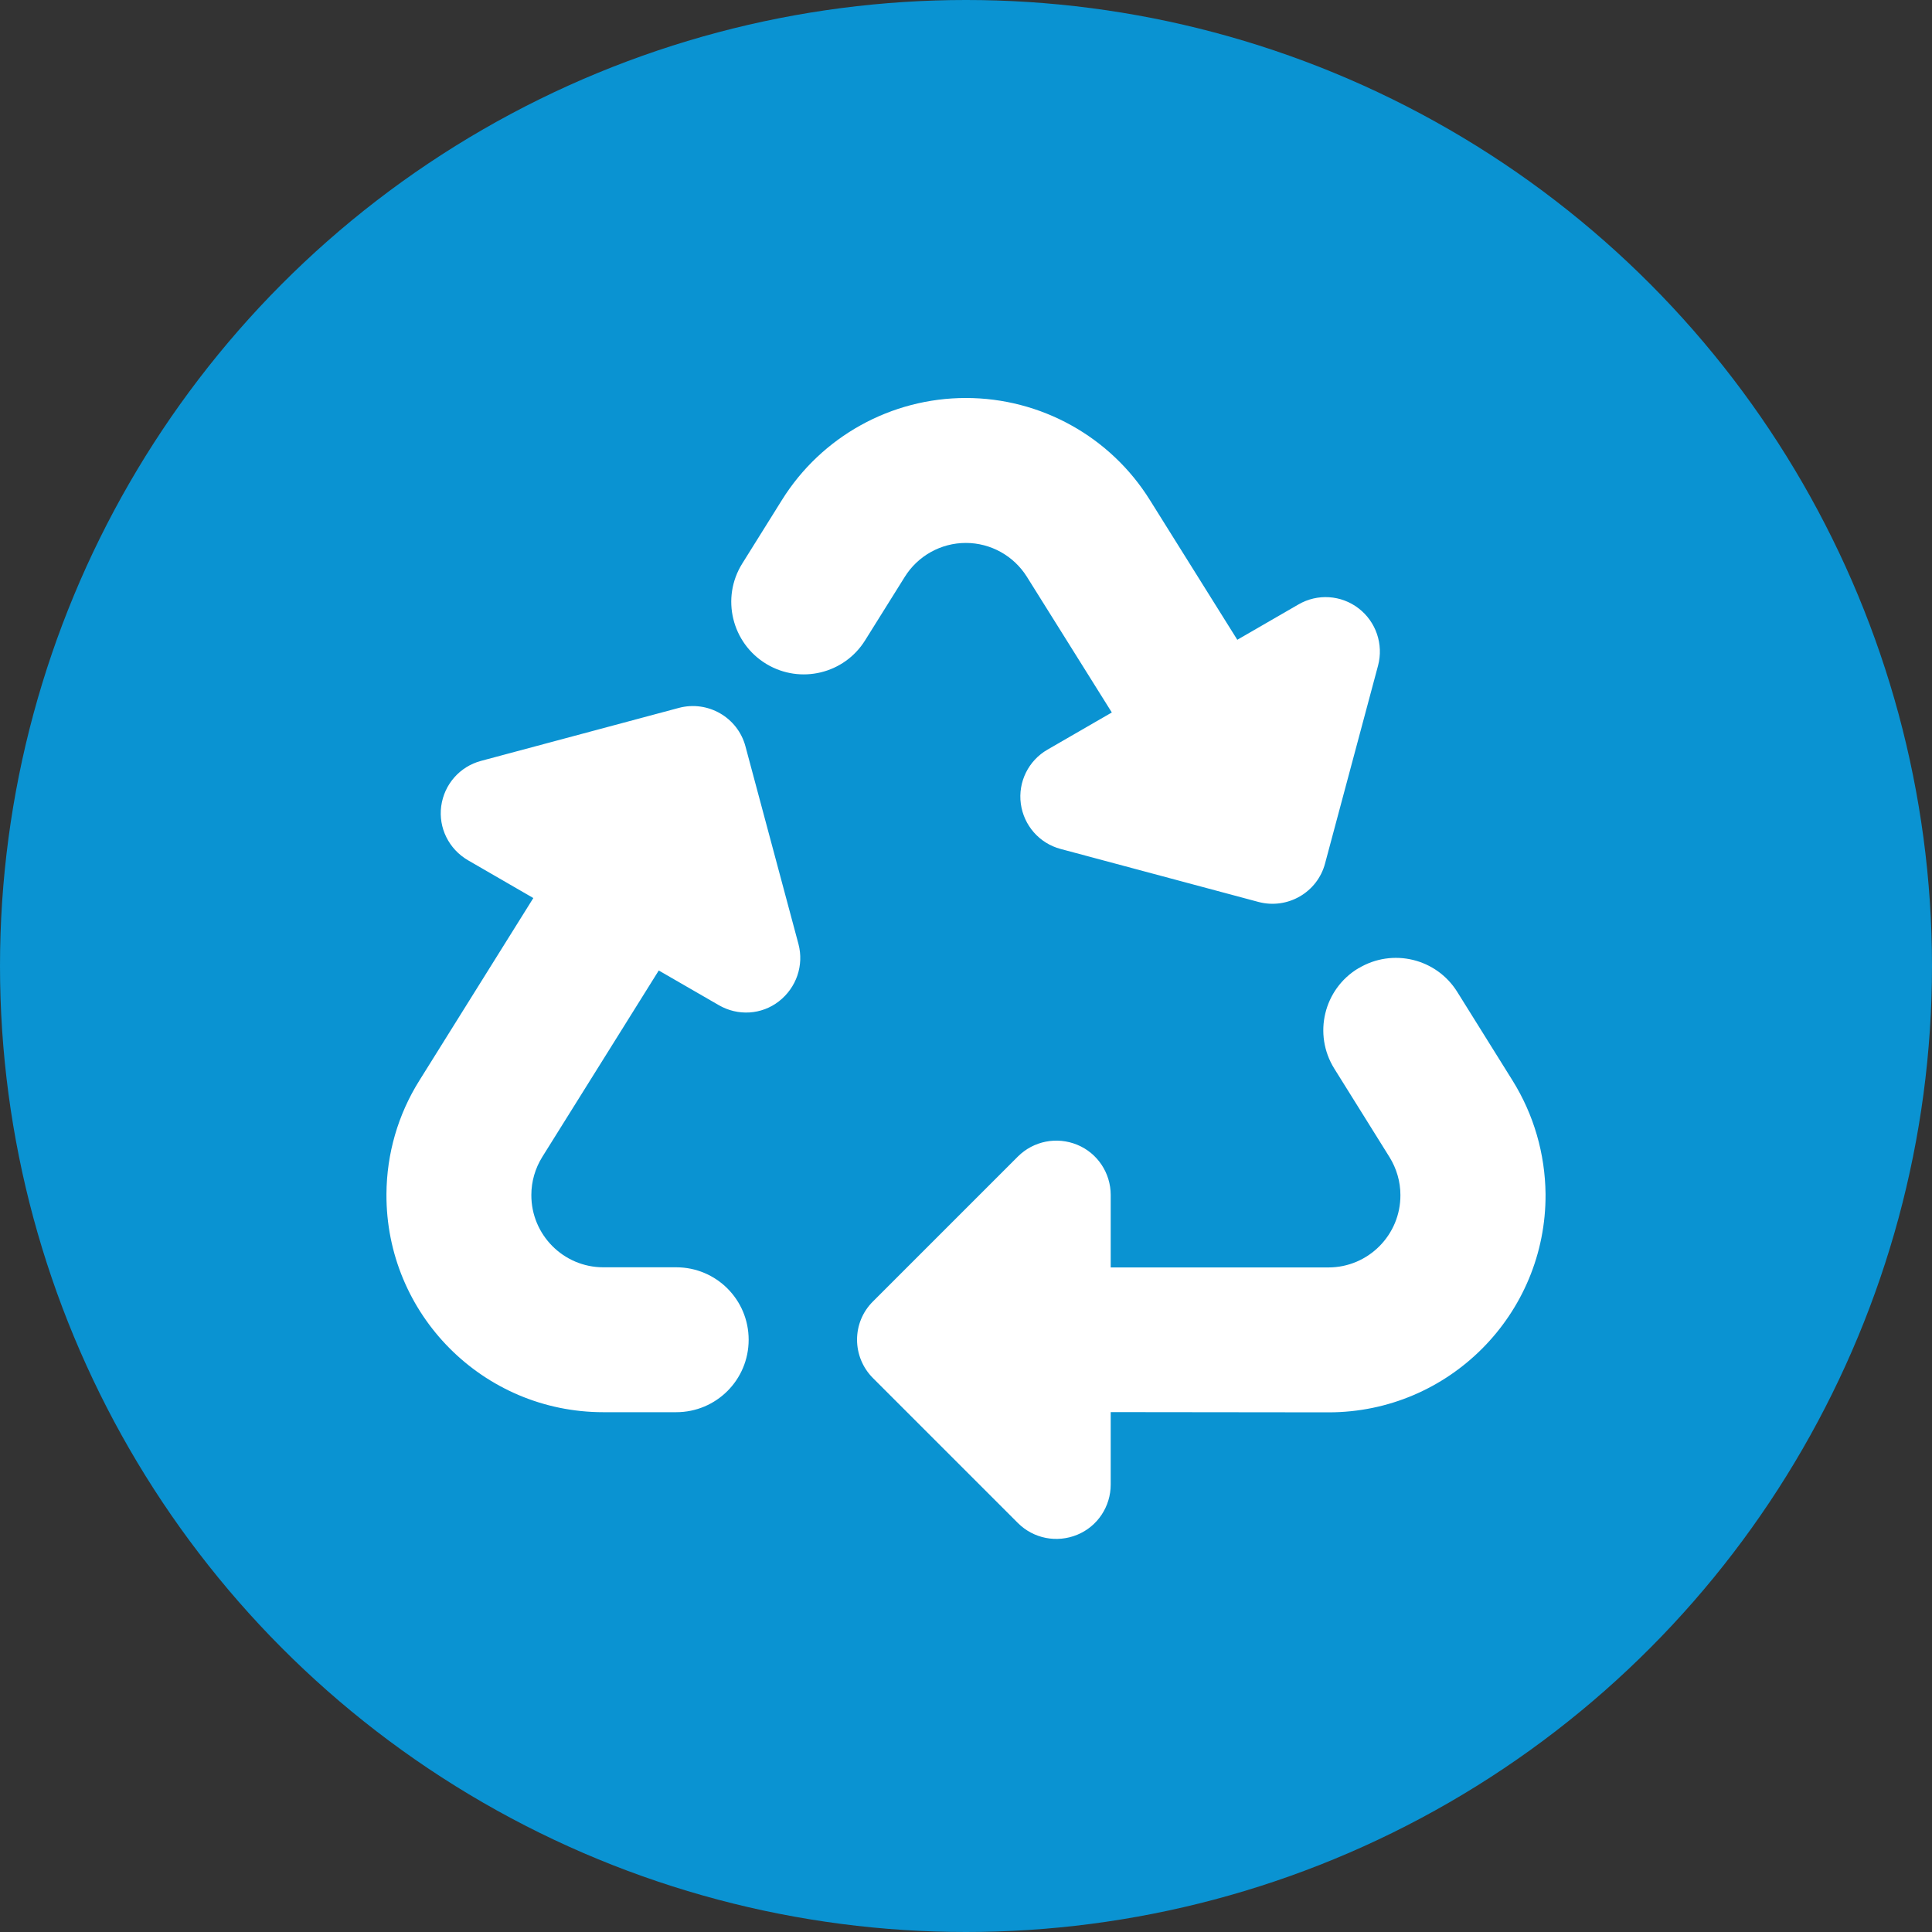 <svg fill="none" height="40" viewBox="0 0 40 40" width="40" xmlns="http://www.w3.org/2000/svg" xmlns:xlink="http://www.w3.org/1999/xlink"><rect x="0" y="0" width="40" height="40" fill="#333333" stroke="none"/><clipPath id="a"><path d="m0 0h40v40h-40z"/></clipPath><clipPath id="b"><path d="m8 8h24v24h-24z"/></clipPath><g clip-path="url(#a)"><circle cx="20" cy="20" fill="#0a93d2" r="20"/><g clip-path="url(#b)"><path d="m16.188 10.354c.82-1.317 2.264-2.114 3.81-2.114s2.99.797 3.81 2.114l1.809 2.892 1.265-.731c.394-.23.886-.197 1.246.08.361.277.52.745.403 1.186l-1.097 4.096c-.159.6-.778.956-1.378.797l-4.096-1.097c-.441-.117-.764-.487-.825-.937-.061-.45.159-.895.553-1.12l1.331-.769-1.757-2.807c-.272-.436-.75-.703-1.265-.703-.516 0-.994.267-1.265.703l-.82 1.312c-.431.694-1.34.914-2.043.492-.717-.431-.947-1.369-.501-2.081zm11.941 9.692c.703-.422 1.612-.202 2.043.492l1.143 1.832c.441.708.675 1.518.684 2.353.014 2.489-2.001 4.518-4.49 4.518l-4.513-.005v1.5c0 .455-.272.867-.694 1.04-.422.173-.904.08-1.228-.244l-2.999-2.999c-.441-.441-.441-1.153 0-1.589l2.999-2.999c.324-.323.806-.417 1.228-.244.422.173.694.586.694 1.04v1.5h4.508c.825 0 1.495-.675 1.49-1.5 0-.277-.08-.548-.225-.783l-1.143-1.832c-.445-.712-.22-1.65.501-2.081zm-17.087-1.453-1.354-.783c-.394-.23-.614-.67-.553-1.12.061-.45.384-.82.825-.937l4.096-1.097c.6-.159 1.218.197 1.378.797l1.097 4.091c.117.441-.042.904-.403 1.186s-.853.309-1.247.08l-1.242-.717-2.413 3.862c-.145.234-.225.506-.225.783-.005.825.665 1.5 1.49 1.5h1.509c.83 0 1.5.67 1.5 1.5 0 .83-.67 1.5-1.5 1.5h-1.509c-2.489 0-4.504-2.025-4.49-4.518.005-.834.239-1.645.684-2.353z" fill="#fff"/></g></g></svg>